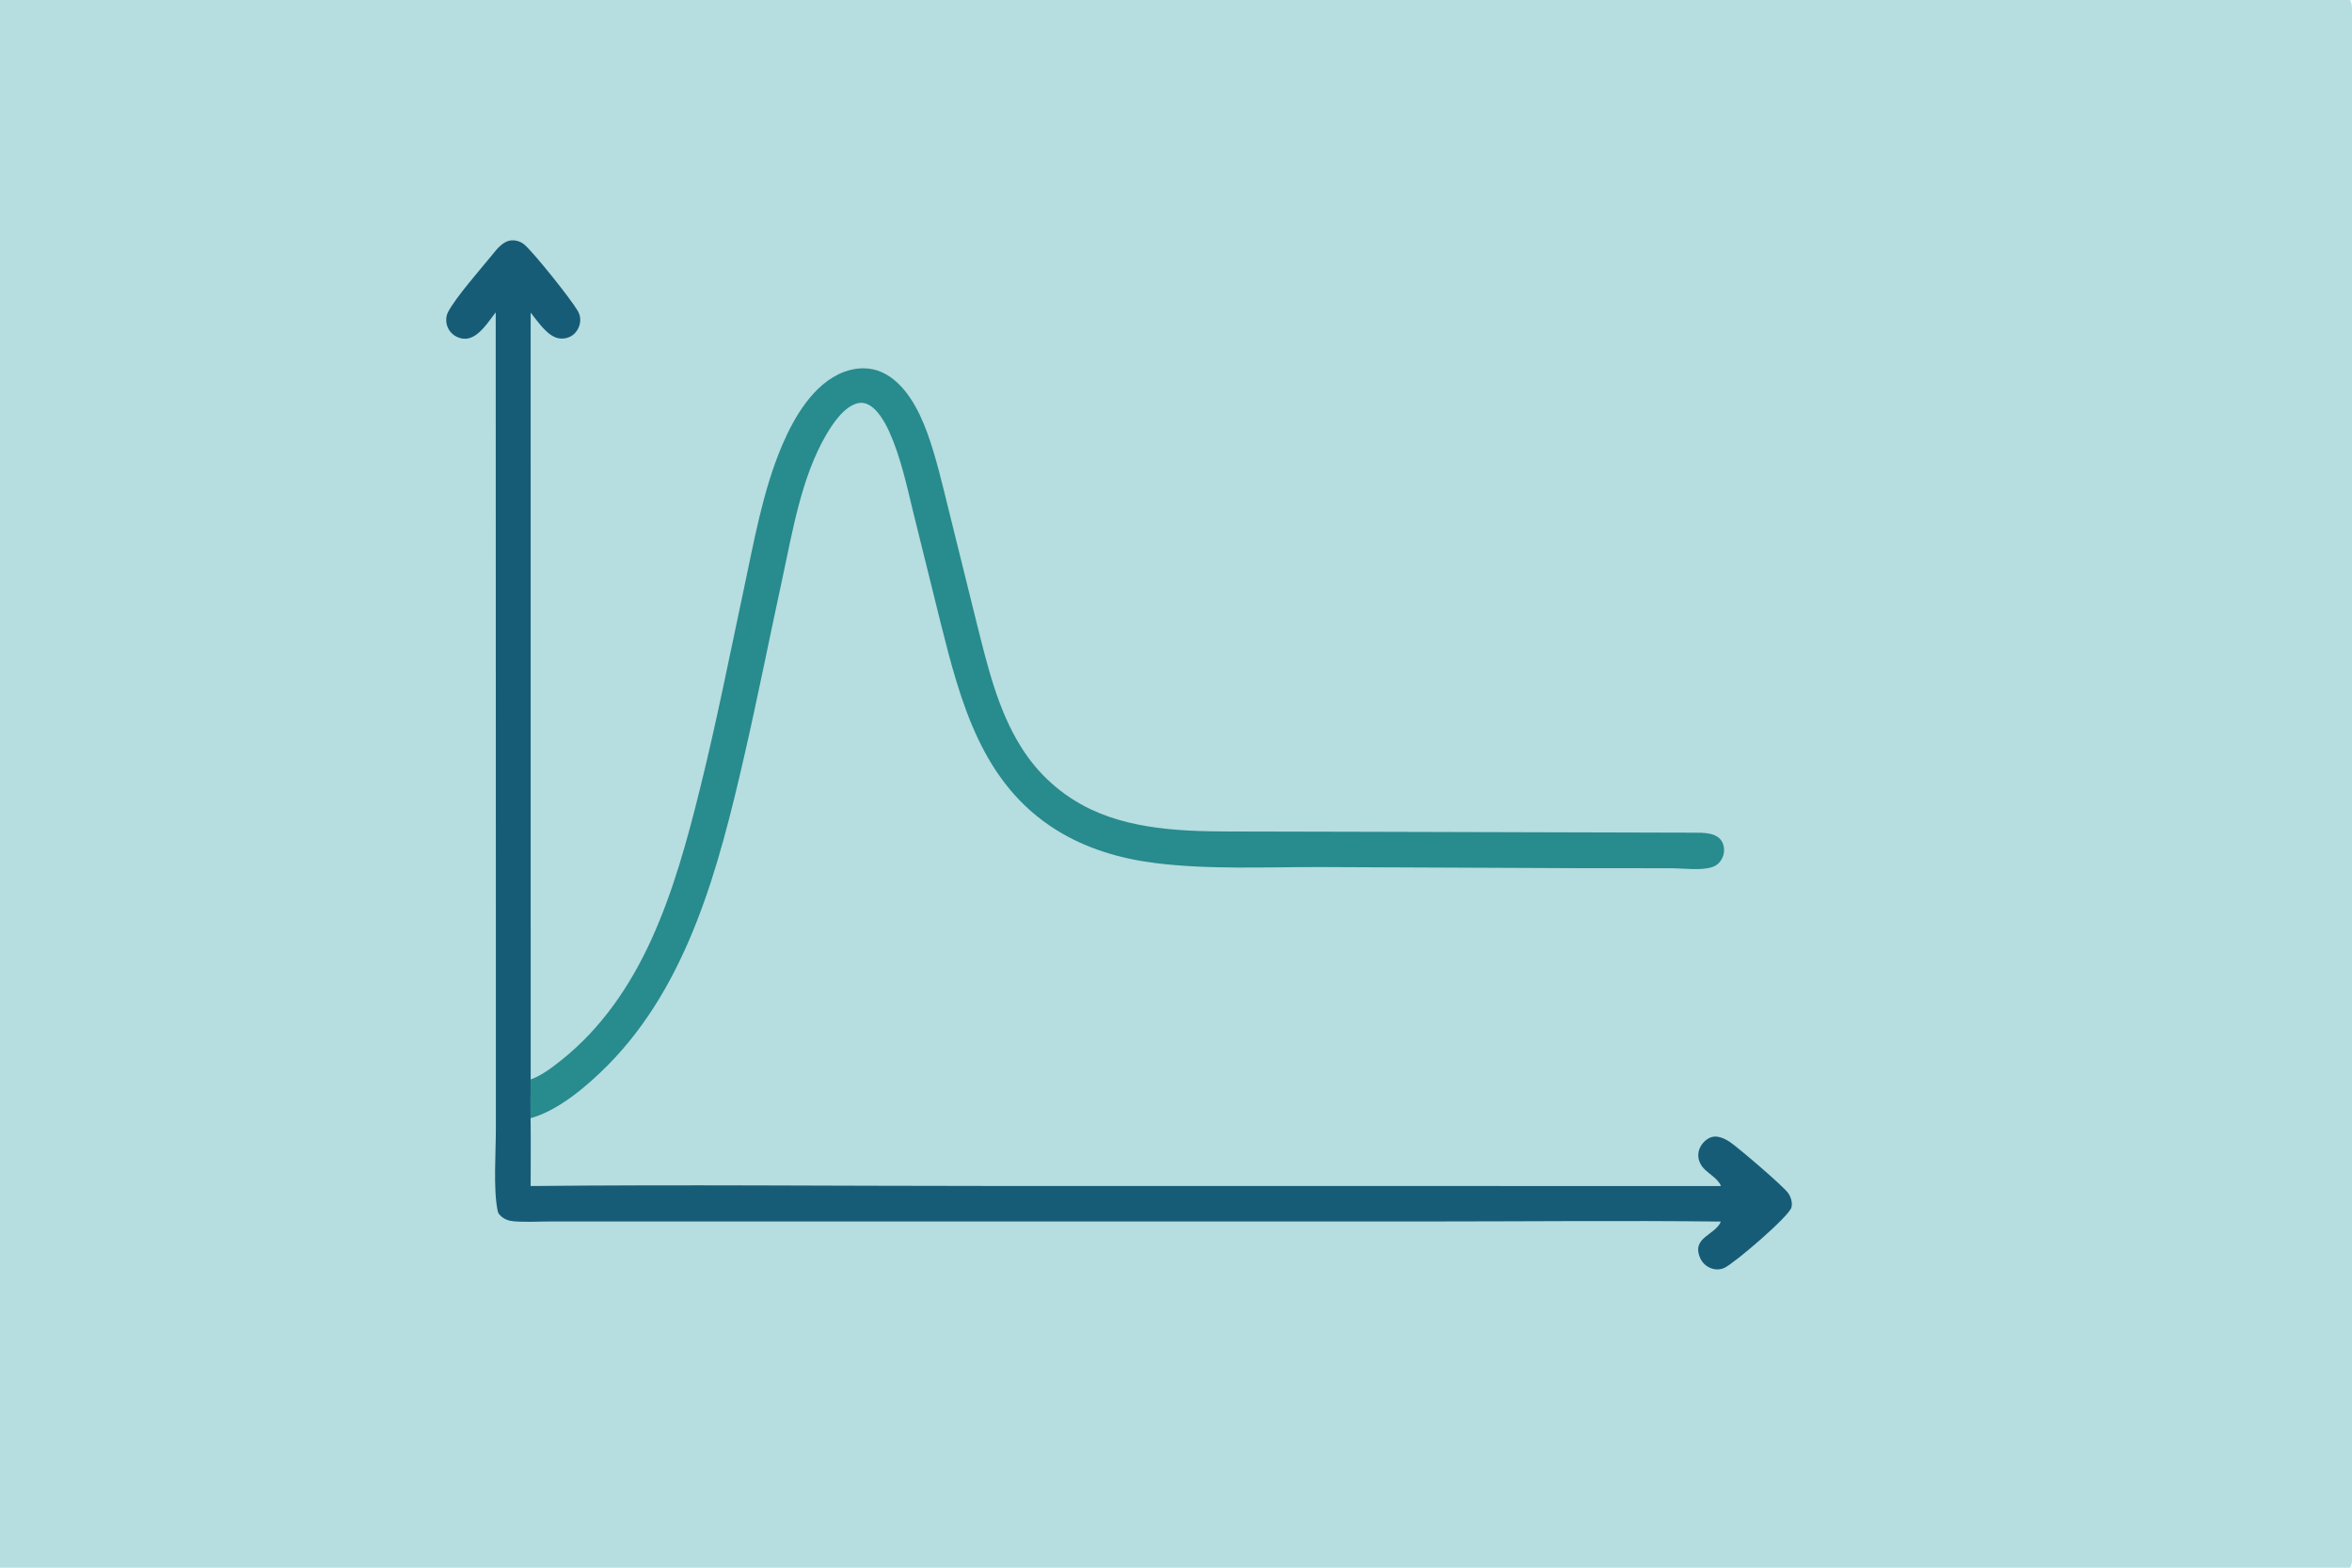 <?xml version="1.0" encoding="UTF-8"?>
<svg xmlns="http://www.w3.org/2000/svg" xmlns:xlink="http://www.w3.org/1999/xlink" width="1536" height="1024">
  <path fill="#B6DDE0" d="M0 0L1534.69 0C1535.54 1.344 1535.84 2.508 1535.91 4.092C1536.57 18.507 1536 33.162 1536 47.604L1536.01 132.471L1536.01 391.421L1536.01 865.91L1536 981.169C1536 989.131 1537.19 1015.2 1535.79 1021.39C1535.57 1022.35 1535.21 1023.17 1534.69 1024L0 1024L0 0Z"></path>
  <path fill="#175C76" d="M323.736 204.024C319.209 209.753 313.416 219.357 305.912 221.017C302.721 221.723 299.314 220.866 296.647 219.026C293.779 217.058 291.902 213.946 291.499 210.491C291.241 208.4 291.525 205.937 292.498 204.045C297.469 194.379 313.644 176.066 321.149 166.827C324.454 162.758 328.485 157.358 334.133 156.996C337.087 156.807 340.312 157.89 342.539 159.843C349.028 165.532 372.302 194.691 377.112 202.742C378.246 204.638 378.861 206.296 378.934 208.524C379.03 212.167 377.56 215.677 374.895 218.163C372.476 220.393 369.125 221.396 365.861 221.114C357.779 220.417 351.353 210.007 346.552 204.217L346.564 705.061C346.541 713.489 346.418 721.93 346.507 730.357C346.718 745.129 346.541 759.93 346.551 774.705C445.359 773.687 544.291 774.673 643.111 774.66L1123.88 774.712C1122.07 769.747 1115.53 766.678 1112.18 762.654C1110.05 760.089 1108.81 756.901 1109.14 753.537C1109.48 750.1 1111.31 747.017 1113.97 744.849C1116.38 742.877 1118.9 742.036 1121.99 742.55C1124.85 743.027 1127.52 744.441 1129.9 746.049C1135.04 749.52 1164.86 774.948 1167.87 779.428C1169.59 781.977 1170.73 785.599 1169.92 788.671C1168.36 794.587 1132.73 825.093 1126.13 828.17C1123.38 829.452 1120.29 829.46 1117.46 828.419C1114.27 827.262 1111.69 824.85 1110.32 821.743C1104.39 808.186 1120.18 806.875 1123.83 797.923C1060.62 797.169 997.314 797.855 934.094 797.86L569.542 797.866L411.038 797.863L360.44 797.852C352.296 797.849 343.691 798.412 335.587 797.752C332.277 797.482 329.199 796.422 326.826 794.031C325.578 792.775 325.285 792.297 324.943 790.602C322.115 776.594 323.827 752.967 323.828 737.829L323.832 632.672L323.736 204.024Z"></path>
  <path fill="#288B8D" d="M346.564 705.061C346.713 705.01 346.863 704.962 347.011 704.909C353.931 702.412 360.89 697.036 366.615 692.472C392.964 671.469 411.775 643.727 425.617 613.199C439.765 581.997 448.874 548.514 457.109 515.346C467.896 471.898 476.527 428.062 485.869 384.3C492.494 353.266 498.268 320.278 510.722 291C518.6 272.48 531.414 250.372 551.159 242.943C559.226 239.908 568.039 239.565 575.984 243.17C591.06 250.01 600.18 267.86 605.564 282.759C611.557 299.341 615.472 316.723 619.728 333.817L637.998 407.64C644.854 434.854 651.657 463.747 666.73 487.753C677.731 505.62 693.704 519.889 712.693 528.81C728.148 536.078 745.091 539.639 761.995 541.409C780.57 543.354 799.301 543.113 817.952 543.155L885.12 543.304L1105.35 543.901C1112.24 543.919 1122.57 543.435 1125.31 551.406C1126.4 554.557 1126.02 558.137 1124.44 561.05C1122.82 564.044 1120.38 565.84 1117.12 566.69C1109.64 568.647 1098.98 567.124 1091.15 567.125L1031.21 567.082L862.647 566.358C826.865 566.257 789.481 568.181 753.956 563.678C731.323 560.809 709.226 554.243 689.774 542.092C641.415 511.885 627.352 458.989 614.325 406.962L596.595 335.354C592.232 317.568 588.309 298.785 580.77 282.042C577.553 274.897 570.043 261.116 560.318 263.339C551.293 265.402 543.816 276.694 539.47 284.152C523.178 312.106 517.486 347.725 510.671 379.08C502.308 417.556 494.718 456.205 485.876 494.574C469.506 565.61 449.754 642.452 396.928 695.79C383.966 708.878 365.056 725.184 346.912 730.26C346.779 730.298 346.642 730.325 346.507 730.357C346.418 721.93 346.541 713.489 346.564 705.061Z"></path>
</svg>
